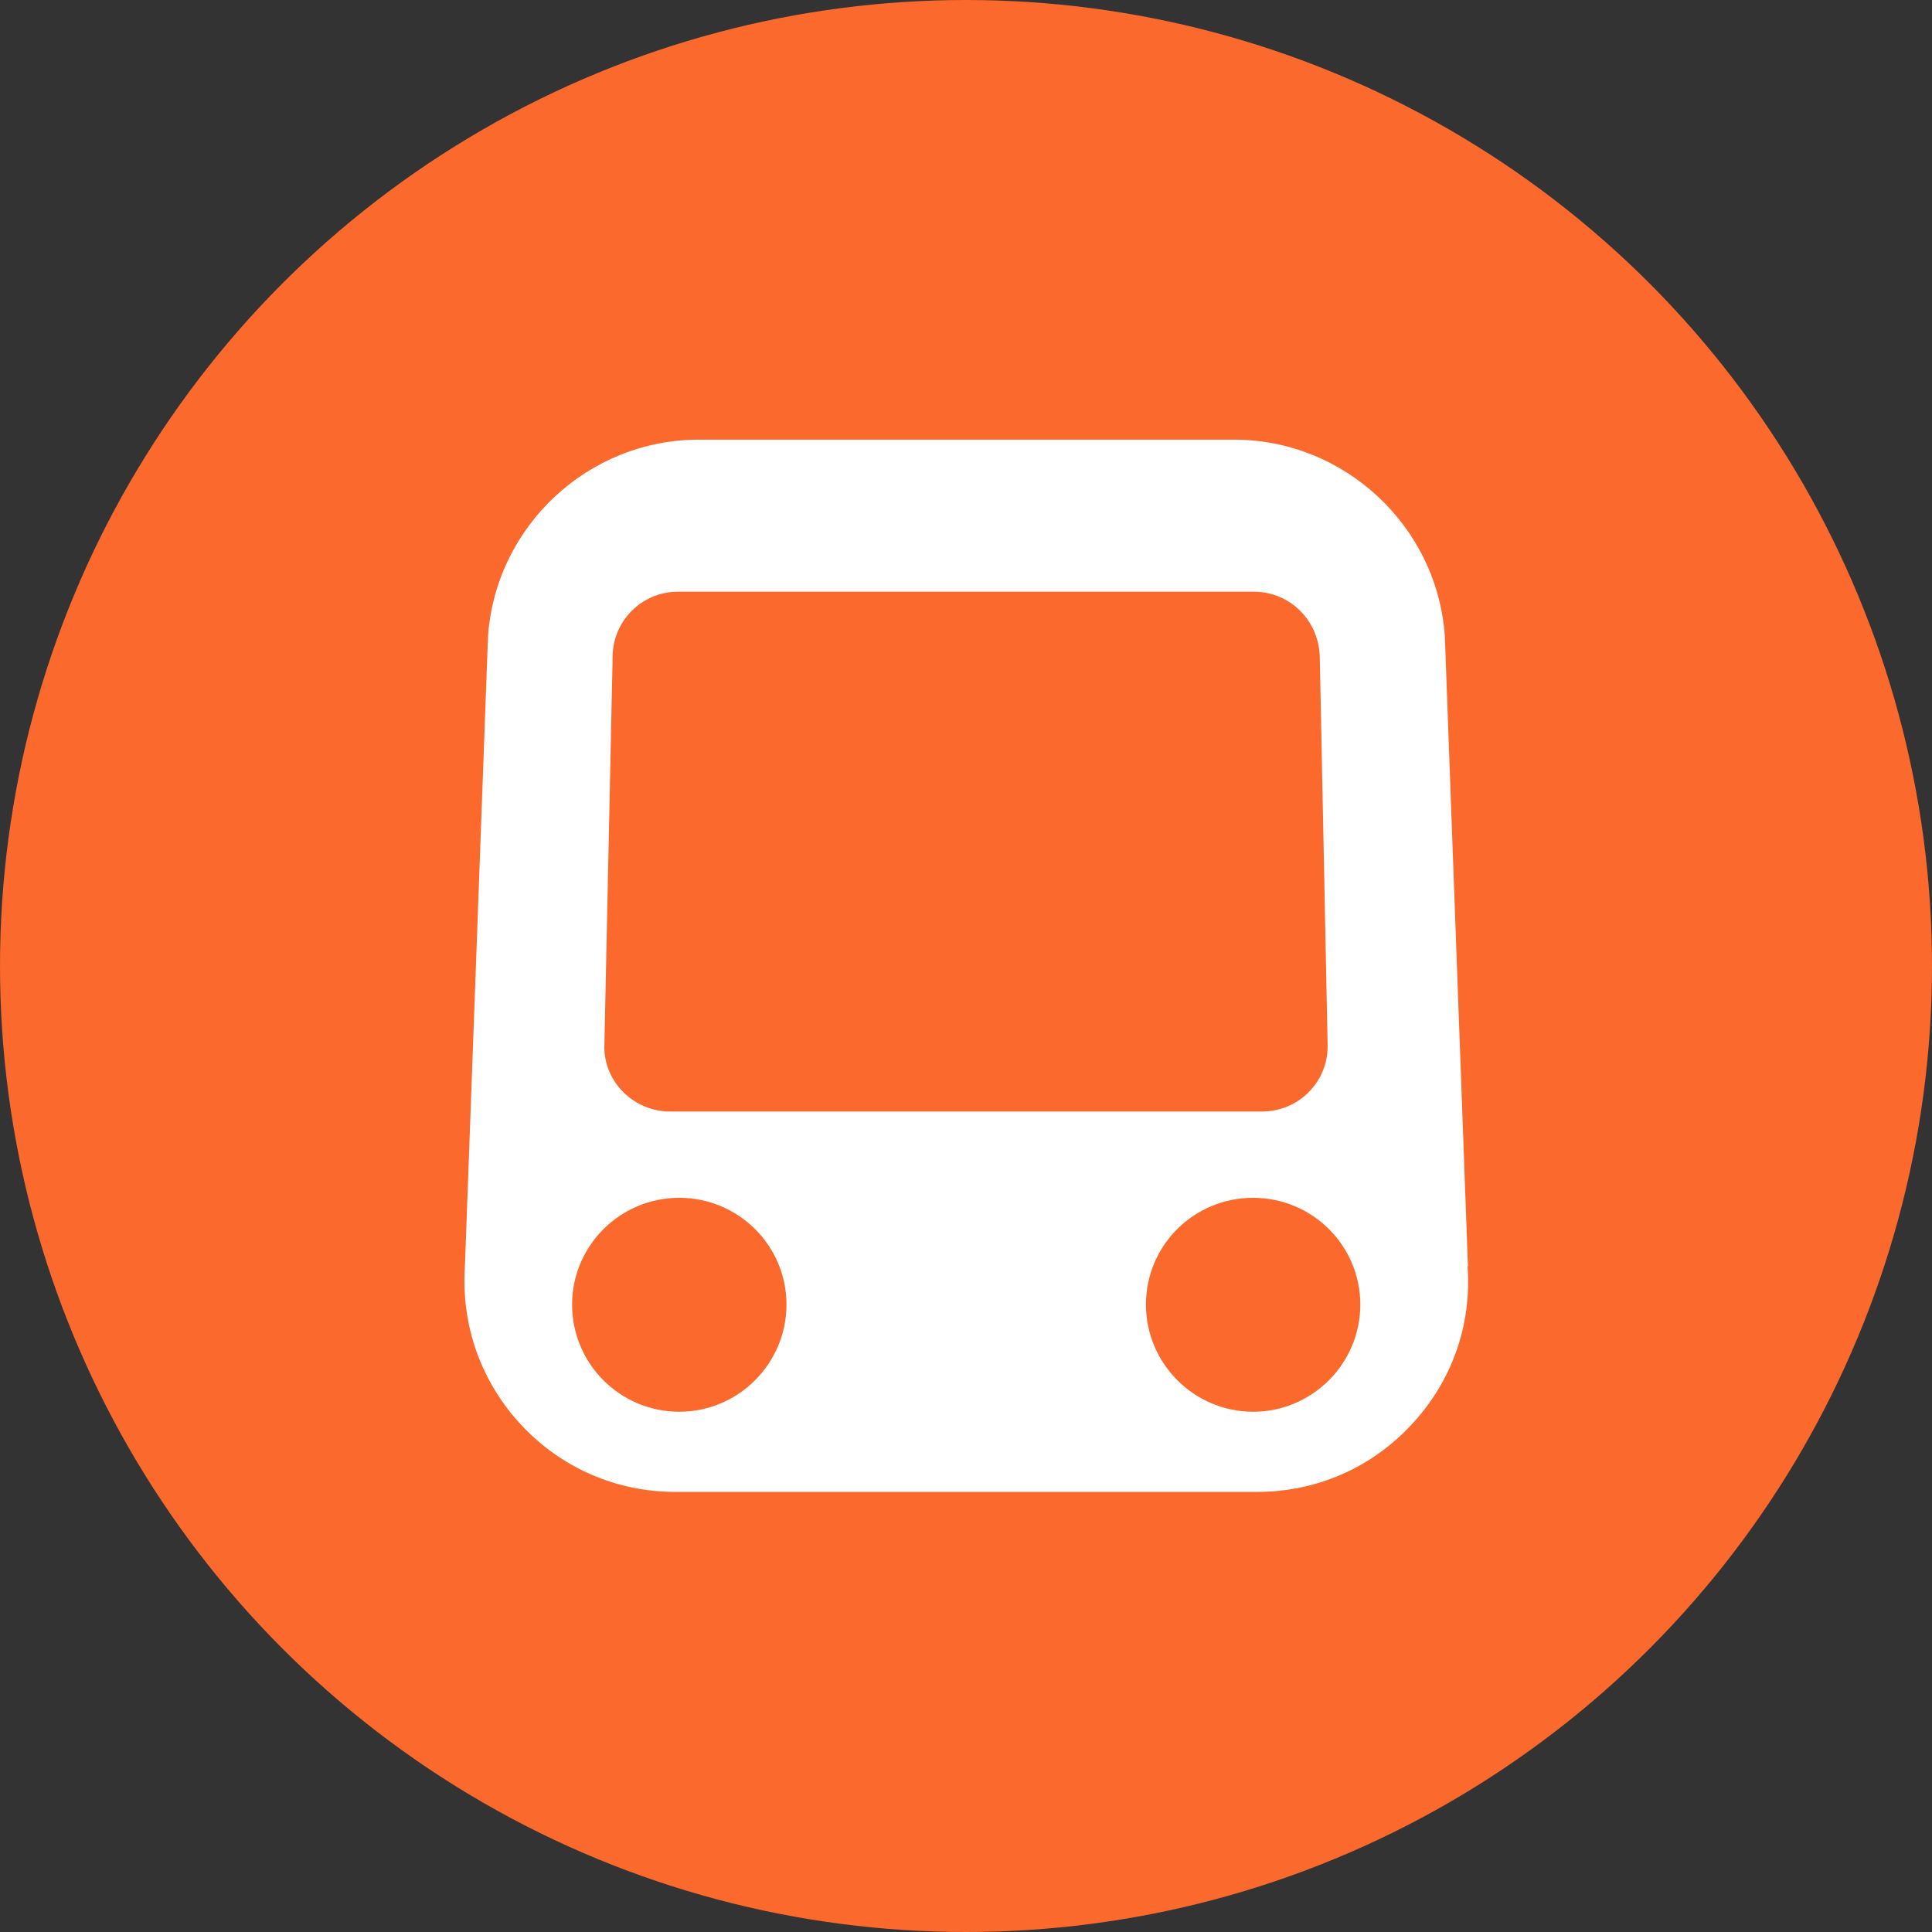 <?xml version="1.0" encoding="UTF-8"?><svg id="Layer_1" xmlns="http://www.w3.org/2000/svg" viewBox="0 0 44.34 44.34"><rect x="0" y="0" width="44.34" height="44.34" fill="#333333" stroke="none"/><defs><style>.cls-1{fill:#fb692d;}.cls-2{fill:#fff;}</style></defs><circle class="cls-1" cx="22.17" cy="22.17" r="22.17"/><path class="cls-2" d="M14.06,15.08c0-.83,.67-1.5,1.5-1.5h13.22c.83,0,1.5,.67,1.51,1.52l.18,8.91c0,.83-.67,1.5-1.51,1.5H15.38c-.83,0-1.51-.67-1.51-1.48l.19-8.96Zm-.93,14.86c0-1.35,1.1-2.45,2.46-2.45s2.46,1.1,2.46,2.45-1.1,2.46-2.46,2.46-2.46-1.1-2.46-2.46Zm15.63,2.46c-1.35,0-2.46-1.1-2.46-2.46s1.1-2.45,2.46-2.45,2.46,1.1,2.46,2.45c0,1.35-1.1,2.46-2.46,2.46Zm4.93-3.33l-.53-14.46c-.17-2.53-2.3-4.52-4.84-4.52h-12.28c-2.54,0-4.66,1.98-4.84,4.51l-.53,14.46c-.09,1.36,.37,2.65,1.29,3.64,.92,.99,2.19,1.54,3.54,1.54h13.35c1.36,0,2.62-.55,3.54-1.54,.93-.99,1.39-2.29,1.29-3.64h0Z"/></svg>